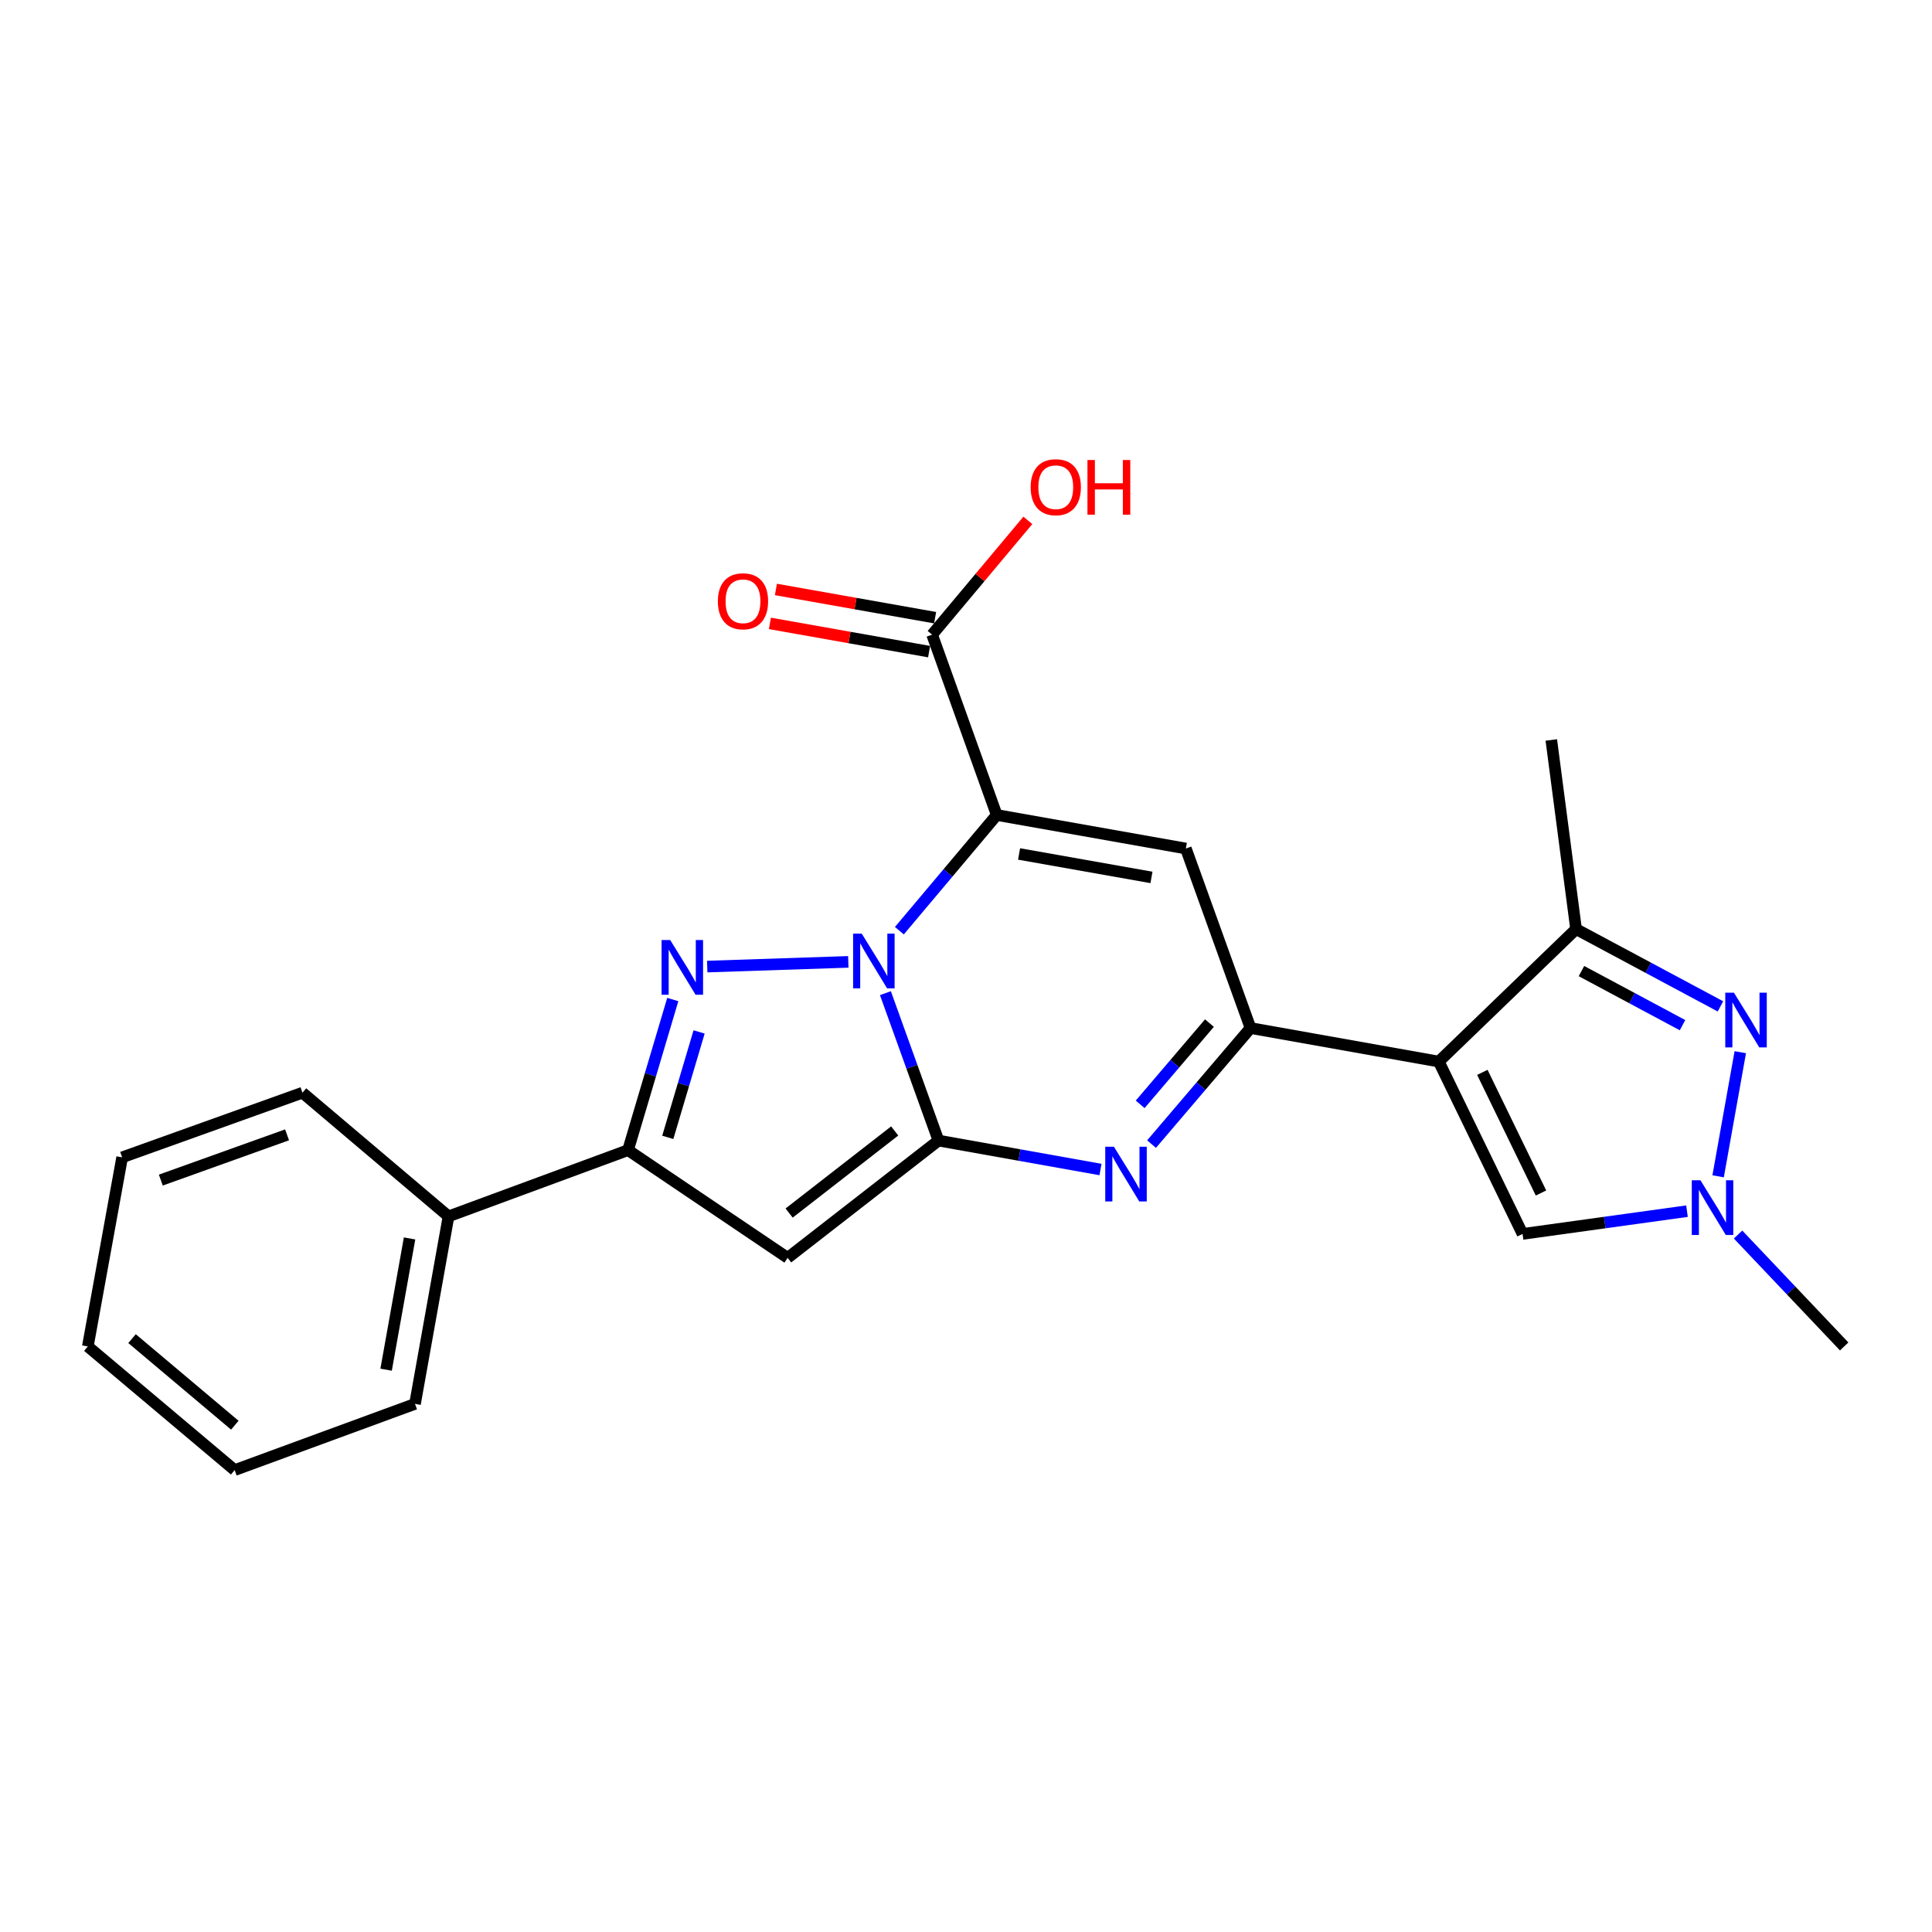 <?xml version='1.0' encoding='iso-8859-1'?>
<svg version='1.1' baseProfile='full'
              xmlns='http://www.w3.org/2000/svg'
                      xmlns:rdkit='http://www.rdkit.org/xml'
                      xmlns:xlink='http://www.w3.org/1999/xlink'
                  xml:space='preserve'
width='1000px' height='1000px' viewBox='0 0 1000 1000'>
<!-- END OF HEADER -->
<rect style='opacity:1.0;fill:#FFFFFF;stroke:none' width='1000' height='1000' x='0' y='0'> </rect>
<path class='bond-0' d='M 458.288,514.051 L 472.019,552.204' style='fill:none;fill-rule:evenodd;stroke:#0000FF;stroke-width:6px;stroke-linecap:butt;stroke-linejoin:miter;stroke-opacity:1' />
<path class='bond-0' d='M 472.019,552.204 L 485.75,590.356' style='fill:none;fill-rule:evenodd;stroke:#000000;stroke-width:6px;stroke-linecap:butt;stroke-linejoin:miter;stroke-opacity:1' />
<path class='bond-1' d='M 465.513,481.724 L 490.709,451.782' style='fill:none;fill-rule:evenodd;stroke:#0000FF;stroke-width:6px;stroke-linecap:butt;stroke-linejoin:miter;stroke-opacity:1' />
<path class='bond-1' d='M 490.709,451.782 L 515.905,421.839' style='fill:none;fill-rule:evenodd;stroke:#000000;stroke-width:6px;stroke-linecap:butt;stroke-linejoin:miter;stroke-opacity:1' />
<path class='bond-2' d='M 439.084,497.863 L 366.055,500.301' style='fill:none;fill-rule:evenodd;stroke:#0000FF;stroke-width:6px;stroke-linecap:butt;stroke-linejoin:miter;stroke-opacity:1' />
<path class='bond-5' d='M 485.75,590.356 L 527.681,597.848' style='fill:none;fill-rule:evenodd;stroke:#000000;stroke-width:6px;stroke-linecap:butt;stroke-linejoin:miter;stroke-opacity:1' />
<path class='bond-5' d='M 527.681,597.848 L 569.612,605.339' style='fill:none;fill-rule:evenodd;stroke:#0000FF;stroke-width:6px;stroke-linecap:butt;stroke-linejoin:miter;stroke-opacity:1' />
<path class='bond-7' d='M 485.75,590.356 L 407.69,651.064' style='fill:none;fill-rule:evenodd;stroke:#000000;stroke-width:6px;stroke-linecap:butt;stroke-linejoin:miter;stroke-opacity:1' />
<path class='bond-7' d='M 463.09,585.382 L 408.448,627.877' style='fill:none;fill-rule:evenodd;stroke:#000000;stroke-width:6px;stroke-linecap:butt;stroke-linejoin:miter;stroke-opacity:1' />
<path class='bond-6' d='M 515.905,421.839 L 613.795,439.191' style='fill:none;fill-rule:evenodd;stroke:#000000;stroke-width:6px;stroke-linecap:butt;stroke-linejoin:miter;stroke-opacity:1' />
<path class='bond-6' d='M 527.475,442.006 L 595.998,454.153' style='fill:none;fill-rule:evenodd;stroke:#000000;stroke-width:6px;stroke-linecap:butt;stroke-linejoin:miter;stroke-opacity:1' />
<path class='bond-13' d='M 515.905,421.839 L 482.46,328.498' style='fill:none;fill-rule:evenodd;stroke:#000000;stroke-width:6px;stroke-linecap:butt;stroke-linejoin:miter;stroke-opacity:1' />
<path class='bond-8' d='M 348.227,517.358 L 336.649,556.335' style='fill:none;fill-rule:evenodd;stroke:#0000FF;stroke-width:6px;stroke-linecap:butt;stroke-linejoin:miter;stroke-opacity:1' />
<path class='bond-8' d='M 336.649,556.335 L 325.071,595.311' style='fill:none;fill-rule:evenodd;stroke:#000000;stroke-width:6px;stroke-linecap:butt;stroke-linejoin:miter;stroke-opacity:1' />
<path class='bond-8' d='M 361.853,534.13 L 353.748,561.414' style='fill:none;fill-rule:evenodd;stroke:#0000FF;stroke-width:6px;stroke-linecap:butt;stroke-linejoin:miter;stroke-opacity:1' />
<path class='bond-8' d='M 353.748,561.414 L 345.644,588.698' style='fill:none;fill-rule:evenodd;stroke:#000000;stroke-width:6px;stroke-linecap:butt;stroke-linejoin:miter;stroke-opacity:1' />
<path class='bond-3' d='M 744.714,549.468 L 647.261,532.116' style='fill:none;fill-rule:evenodd;stroke:#000000;stroke-width:6px;stroke-linecap:butt;stroke-linejoin:miter;stroke-opacity:1' />
<path class='bond-10' d='M 744.714,549.468 L 815.768,480.902' style='fill:none;fill-rule:evenodd;stroke:#000000;stroke-width:6px;stroke-linecap:butt;stroke-linejoin:miter;stroke-opacity:1' />
<path class='bond-12' d='M 744.714,549.468 L 788.08,638.677' style='fill:none;fill-rule:evenodd;stroke:#000000;stroke-width:6px;stroke-linecap:butt;stroke-linejoin:miter;stroke-opacity:1' />
<path class='bond-12' d='M 767.262,555.051 L 797.617,617.497' style='fill:none;fill-rule:evenodd;stroke:#000000;stroke-width:6px;stroke-linecap:butt;stroke-linejoin:miter;stroke-opacity:1' />
<path class='bond-4' d='M 647.261,532.116 L 613.795,439.191' style='fill:none;fill-rule:evenodd;stroke:#000000;stroke-width:6px;stroke-linecap:butt;stroke-linejoin:miter;stroke-opacity:1' />
<path class='bond-25' d='M 647.261,532.116 L 621.65,562.153' style='fill:none;fill-rule:evenodd;stroke:#000000;stroke-width:6px;stroke-linecap:butt;stroke-linejoin:miter;stroke-opacity:1' />
<path class='bond-25' d='M 621.65,562.153 L 596.04,592.19' style='fill:none;fill-rule:evenodd;stroke:#0000FF;stroke-width:6px;stroke-linecap:butt;stroke-linejoin:miter;stroke-opacity:1' />
<path class='bond-25' d='M 626.004,529.554 L 608.077,550.58' style='fill:none;fill-rule:evenodd;stroke:#000000;stroke-width:6px;stroke-linecap:butt;stroke-linejoin:miter;stroke-opacity:1' />
<path class='bond-25' d='M 608.077,550.58 L 590.149,571.606' style='fill:none;fill-rule:evenodd;stroke:#0000FF;stroke-width:6px;stroke-linecap:butt;stroke-linejoin:miter;stroke-opacity:1' />
<path class='bond-24' d='M 407.69,651.064 L 325.071,595.311' style='fill:none;fill-rule:evenodd;stroke:#000000;stroke-width:6px;stroke-linecap:butt;stroke-linejoin:miter;stroke-opacity:1' />
<path class='bond-14' d='M 325.071,595.311 L 232.156,629.59' style='fill:none;fill-rule:evenodd;stroke:#000000;stroke-width:6px;stroke-linecap:butt;stroke-linejoin:miter;stroke-opacity:1' />
<path class='bond-9' d='M 890.503,520.901 L 853.135,500.901' style='fill:none;fill-rule:evenodd;stroke:#0000FF;stroke-width:6px;stroke-linecap:butt;stroke-linejoin:miter;stroke-opacity:1' />
<path class='bond-9' d='M 853.135,500.901 L 815.768,480.902' style='fill:none;fill-rule:evenodd;stroke:#000000;stroke-width:6px;stroke-linecap:butt;stroke-linejoin:miter;stroke-opacity:1' />
<path class='bond-9' d='M 870.876,530.628 L 844.718,516.628' style='fill:none;fill-rule:evenodd;stroke:#0000FF;stroke-width:6px;stroke-linecap:butt;stroke-linejoin:miter;stroke-opacity:1' />
<path class='bond-9' d='M 844.718,516.628 L 818.561,502.629' style='fill:none;fill-rule:evenodd;stroke:#000000;stroke-width:6px;stroke-linecap:butt;stroke-linejoin:miter;stroke-opacity:1' />
<path class='bond-27' d='M 900.769,544.609 L 889.298,608.858' style='fill:none;fill-rule:evenodd;stroke:#0000FF;stroke-width:6px;stroke-linecap:butt;stroke-linejoin:miter;stroke-opacity:1' />
<path class='bond-18' d='M 815.768,480.902 L 802.954,383.012' style='fill:none;fill-rule:evenodd;stroke:#000000;stroke-width:6px;stroke-linecap:butt;stroke-linejoin:miter;stroke-opacity:1' />
<path class='bond-11' d='M 873.184,626.892 L 830.632,632.784' style='fill:none;fill-rule:evenodd;stroke:#0000FF;stroke-width:6px;stroke-linecap:butt;stroke-linejoin:miter;stroke-opacity:1' />
<path class='bond-11' d='M 830.632,632.784 L 788.08,638.677' style='fill:none;fill-rule:evenodd;stroke:#000000;stroke-width:6px;stroke-linecap:butt;stroke-linejoin:miter;stroke-opacity:1' />
<path class='bond-17' d='M 899.621,638.997 L 927.083,667.957' style='fill:none;fill-rule:evenodd;stroke:#0000FF;stroke-width:6px;stroke-linecap:butt;stroke-linejoin:miter;stroke-opacity:1' />
<path class='bond-17' d='M 927.083,667.957 L 954.545,696.917' style='fill:none;fill-rule:evenodd;stroke:#000000;stroke-width:6px;stroke-linecap:butt;stroke-linejoin:miter;stroke-opacity:1' />
<path class='bond-15' d='M 484.017,319.716 L 442.815,312.409' style='fill:none;fill-rule:evenodd;stroke:#000000;stroke-width:6px;stroke-linecap:butt;stroke-linejoin:miter;stroke-opacity:1' />
<path class='bond-15' d='M 442.815,312.409 L 401.613,305.101' style='fill:none;fill-rule:evenodd;stroke:#FF0000;stroke-width:6px;stroke-linecap:butt;stroke-linejoin:miter;stroke-opacity:1' />
<path class='bond-15' d='M 480.902,337.28 L 439.7,329.972' style='fill:none;fill-rule:evenodd;stroke:#000000;stroke-width:6px;stroke-linecap:butt;stroke-linejoin:miter;stroke-opacity:1' />
<path class='bond-15' d='M 439.7,329.972 L 398.498,322.665' style='fill:none;fill-rule:evenodd;stroke:#FF0000;stroke-width:6px;stroke-linecap:butt;stroke-linejoin:miter;stroke-opacity:1' />
<path class='bond-16' d='M 482.46,328.498 L 507.237,298.922' style='fill:none;fill-rule:evenodd;stroke:#000000;stroke-width:6px;stroke-linecap:butt;stroke-linejoin:miter;stroke-opacity:1' />
<path class='bond-16' d='M 507.237,298.922 L 532.015,269.345' style='fill:none;fill-rule:evenodd;stroke:#FF0000;stroke-width:6px;stroke-linecap:butt;stroke-linejoin:miter;stroke-opacity:1' />
<path class='bond-19' d='M 232.156,629.59 L 214.804,726.647' style='fill:none;fill-rule:evenodd;stroke:#000000;stroke-width:6px;stroke-linecap:butt;stroke-linejoin:miter;stroke-opacity:1' />
<path class='bond-19' d='M 211.994,641.009 L 199.848,708.949' style='fill:none;fill-rule:evenodd;stroke:#000000;stroke-width:6px;stroke-linecap:butt;stroke-linejoin:miter;stroke-opacity:1' />
<path class='bond-20' d='M 232.156,629.59 L 156.564,565.582' style='fill:none;fill-rule:evenodd;stroke:#000000;stroke-width:6px;stroke-linecap:butt;stroke-linejoin:miter;stroke-opacity:1' />
<path class='bond-22' d='M 214.804,726.647 L 121.453,760.925' style='fill:none;fill-rule:evenodd;stroke:#000000;stroke-width:6px;stroke-linecap:butt;stroke-linejoin:miter;stroke-opacity:1' />
<path class='bond-21' d='M 156.564,565.582 L 63.223,599.037' style='fill:none;fill-rule:evenodd;stroke:#000000;stroke-width:6px;stroke-linecap:butt;stroke-linejoin:miter;stroke-opacity:1' />
<path class='bond-21' d='M 148.581,587.392 L 83.243,610.811' style='fill:none;fill-rule:evenodd;stroke:#000000;stroke-width:6px;stroke-linecap:butt;stroke-linejoin:miter;stroke-opacity:1' />
<path class='bond-23' d='M 63.223,599.037 L 45.455,696.917' style='fill:none;fill-rule:evenodd;stroke:#000000;stroke-width:6px;stroke-linecap:butt;stroke-linejoin:miter;stroke-opacity:1' />
<path class='bond-26' d='M 121.453,760.925 L 45.455,696.917' style='fill:none;fill-rule:evenodd;stroke:#000000;stroke-width:6px;stroke-linecap:butt;stroke-linejoin:miter;stroke-opacity:1' />
<path class='bond-26' d='M 121.544,737.68 L 68.345,692.875' style='fill:none;fill-rule:evenodd;stroke:#000000;stroke-width:6px;stroke-linecap:butt;stroke-linejoin:miter;stroke-opacity:1' />
<path  class='atom-0' d='M 446.044 483.262
L 455.324 498.262
Q 456.244 499.742, 457.724 502.422
Q 459.204 505.102, 459.284 505.262
L 459.284 483.262
L 463.044 483.262
L 463.044 511.582
L 459.164 511.582
L 449.204 495.182
Q 448.044 493.262, 446.804 491.062
Q 445.604 488.862, 445.244 488.182
L 445.244 511.582
L 441.564 511.582
L 441.564 483.262
L 446.044 483.262
' fill='#0000FF'/>
<path  class='atom-3' d='M 346.906 486.572
L 356.186 501.572
Q 357.106 503.052, 358.586 505.732
Q 360.066 508.412, 360.146 508.572
L 360.146 486.572
L 363.906 486.572
L 363.906 514.892
L 360.026 514.892
L 350.066 498.492
Q 348.906 496.572, 347.666 494.372
Q 346.466 492.172, 346.106 491.492
L 346.106 514.892
L 342.426 514.892
L 342.426 486.572
L 346.906 486.572
' fill='#0000FF'/>
<path  class='atom-6' d='M 576.557 593.539
L 585.837 608.539
Q 586.757 610.019, 588.237 612.699
Q 589.717 615.379, 589.797 615.539
L 589.797 593.539
L 593.557 593.539
L 593.557 621.859
L 589.677 621.859
L 579.717 605.459
Q 578.557 603.539, 577.317 601.339
Q 576.117 599.139, 575.757 598.459
L 575.757 621.859
L 572.077 621.859
L 572.077 593.539
L 576.557 593.539
' fill='#0000FF'/>
<path  class='atom-10' d='M 897.478 513.824
L 906.758 528.824
Q 907.678 530.304, 909.158 532.984
Q 910.638 535.664, 910.718 535.824
L 910.718 513.824
L 914.478 513.824
L 914.478 542.144
L 910.598 542.144
L 900.638 525.744
Q 899.478 523.824, 898.238 521.624
Q 897.038 519.424, 896.678 518.744
L 896.678 542.144
L 892.998 542.144
L 892.998 513.824
L 897.478 513.824
' fill='#0000FF'/>
<path  class='atom-12' d='M 880.145 610.901
L 889.425 625.901
Q 890.345 627.381, 891.825 630.061
Q 893.305 632.741, 893.385 632.901
L 893.385 610.901
L 897.145 610.901
L 897.145 639.221
L 893.265 639.221
L 883.305 622.821
Q 882.145 620.901, 880.905 618.701
Q 879.705 616.501, 879.345 615.821
L 879.345 639.221
L 875.665 639.221
L 875.665 610.901
L 880.145 610.901
' fill='#0000FF'/>
<path  class='atom-16' d='M 371.57 311.216
Q 371.57 304.416, 374.93 300.616
Q 378.29 296.816, 384.57 296.816
Q 390.85 296.816, 394.21 300.616
Q 397.57 304.416, 397.57 311.216
Q 397.57 318.096, 394.17 322.016
Q 390.77 325.896, 384.57 325.896
Q 378.33 325.896, 374.93 322.016
Q 371.57 318.136, 371.57 311.216
M 384.57 322.696
Q 388.89 322.696, 391.21 319.816
Q 393.57 316.896, 393.57 311.216
Q 393.57 305.656, 391.21 302.856
Q 388.89 300.016, 384.57 300.016
Q 380.25 300.016, 377.89 302.816
Q 375.57 305.616, 375.57 311.216
Q 375.57 316.936, 377.89 319.816
Q 380.25 322.696, 384.57 322.696
' fill='#FF0000'/>
<path  class='atom-17' d='M 533.467 252.173
Q 533.467 245.373, 536.827 241.573
Q 540.187 237.773, 546.467 237.773
Q 552.747 237.773, 556.107 241.573
Q 559.467 245.373, 559.467 252.173
Q 559.467 259.053, 556.067 262.973
Q 552.667 266.853, 546.467 266.853
Q 540.227 266.853, 536.827 262.973
Q 533.467 259.093, 533.467 252.173
M 546.467 263.653
Q 550.787 263.653, 553.107 260.773
Q 555.467 257.853, 555.467 252.173
Q 555.467 246.613, 553.107 243.813
Q 550.787 240.973, 546.467 240.973
Q 542.147 240.973, 539.787 243.773
Q 537.467 246.573, 537.467 252.173
Q 537.467 257.893, 539.787 260.773
Q 542.147 263.653, 546.467 263.653
' fill='#FF0000'/>
<path  class='atom-17' d='M 562.867 238.093
L 566.707 238.093
L 566.707 250.133
L 581.187 250.133
L 581.187 238.093
L 585.027 238.093
L 585.027 266.413
L 581.187 266.413
L 581.187 253.333
L 566.707 253.333
L 566.707 266.413
L 562.867 266.413
L 562.867 238.093
' fill='#FF0000'/>
</svg>
